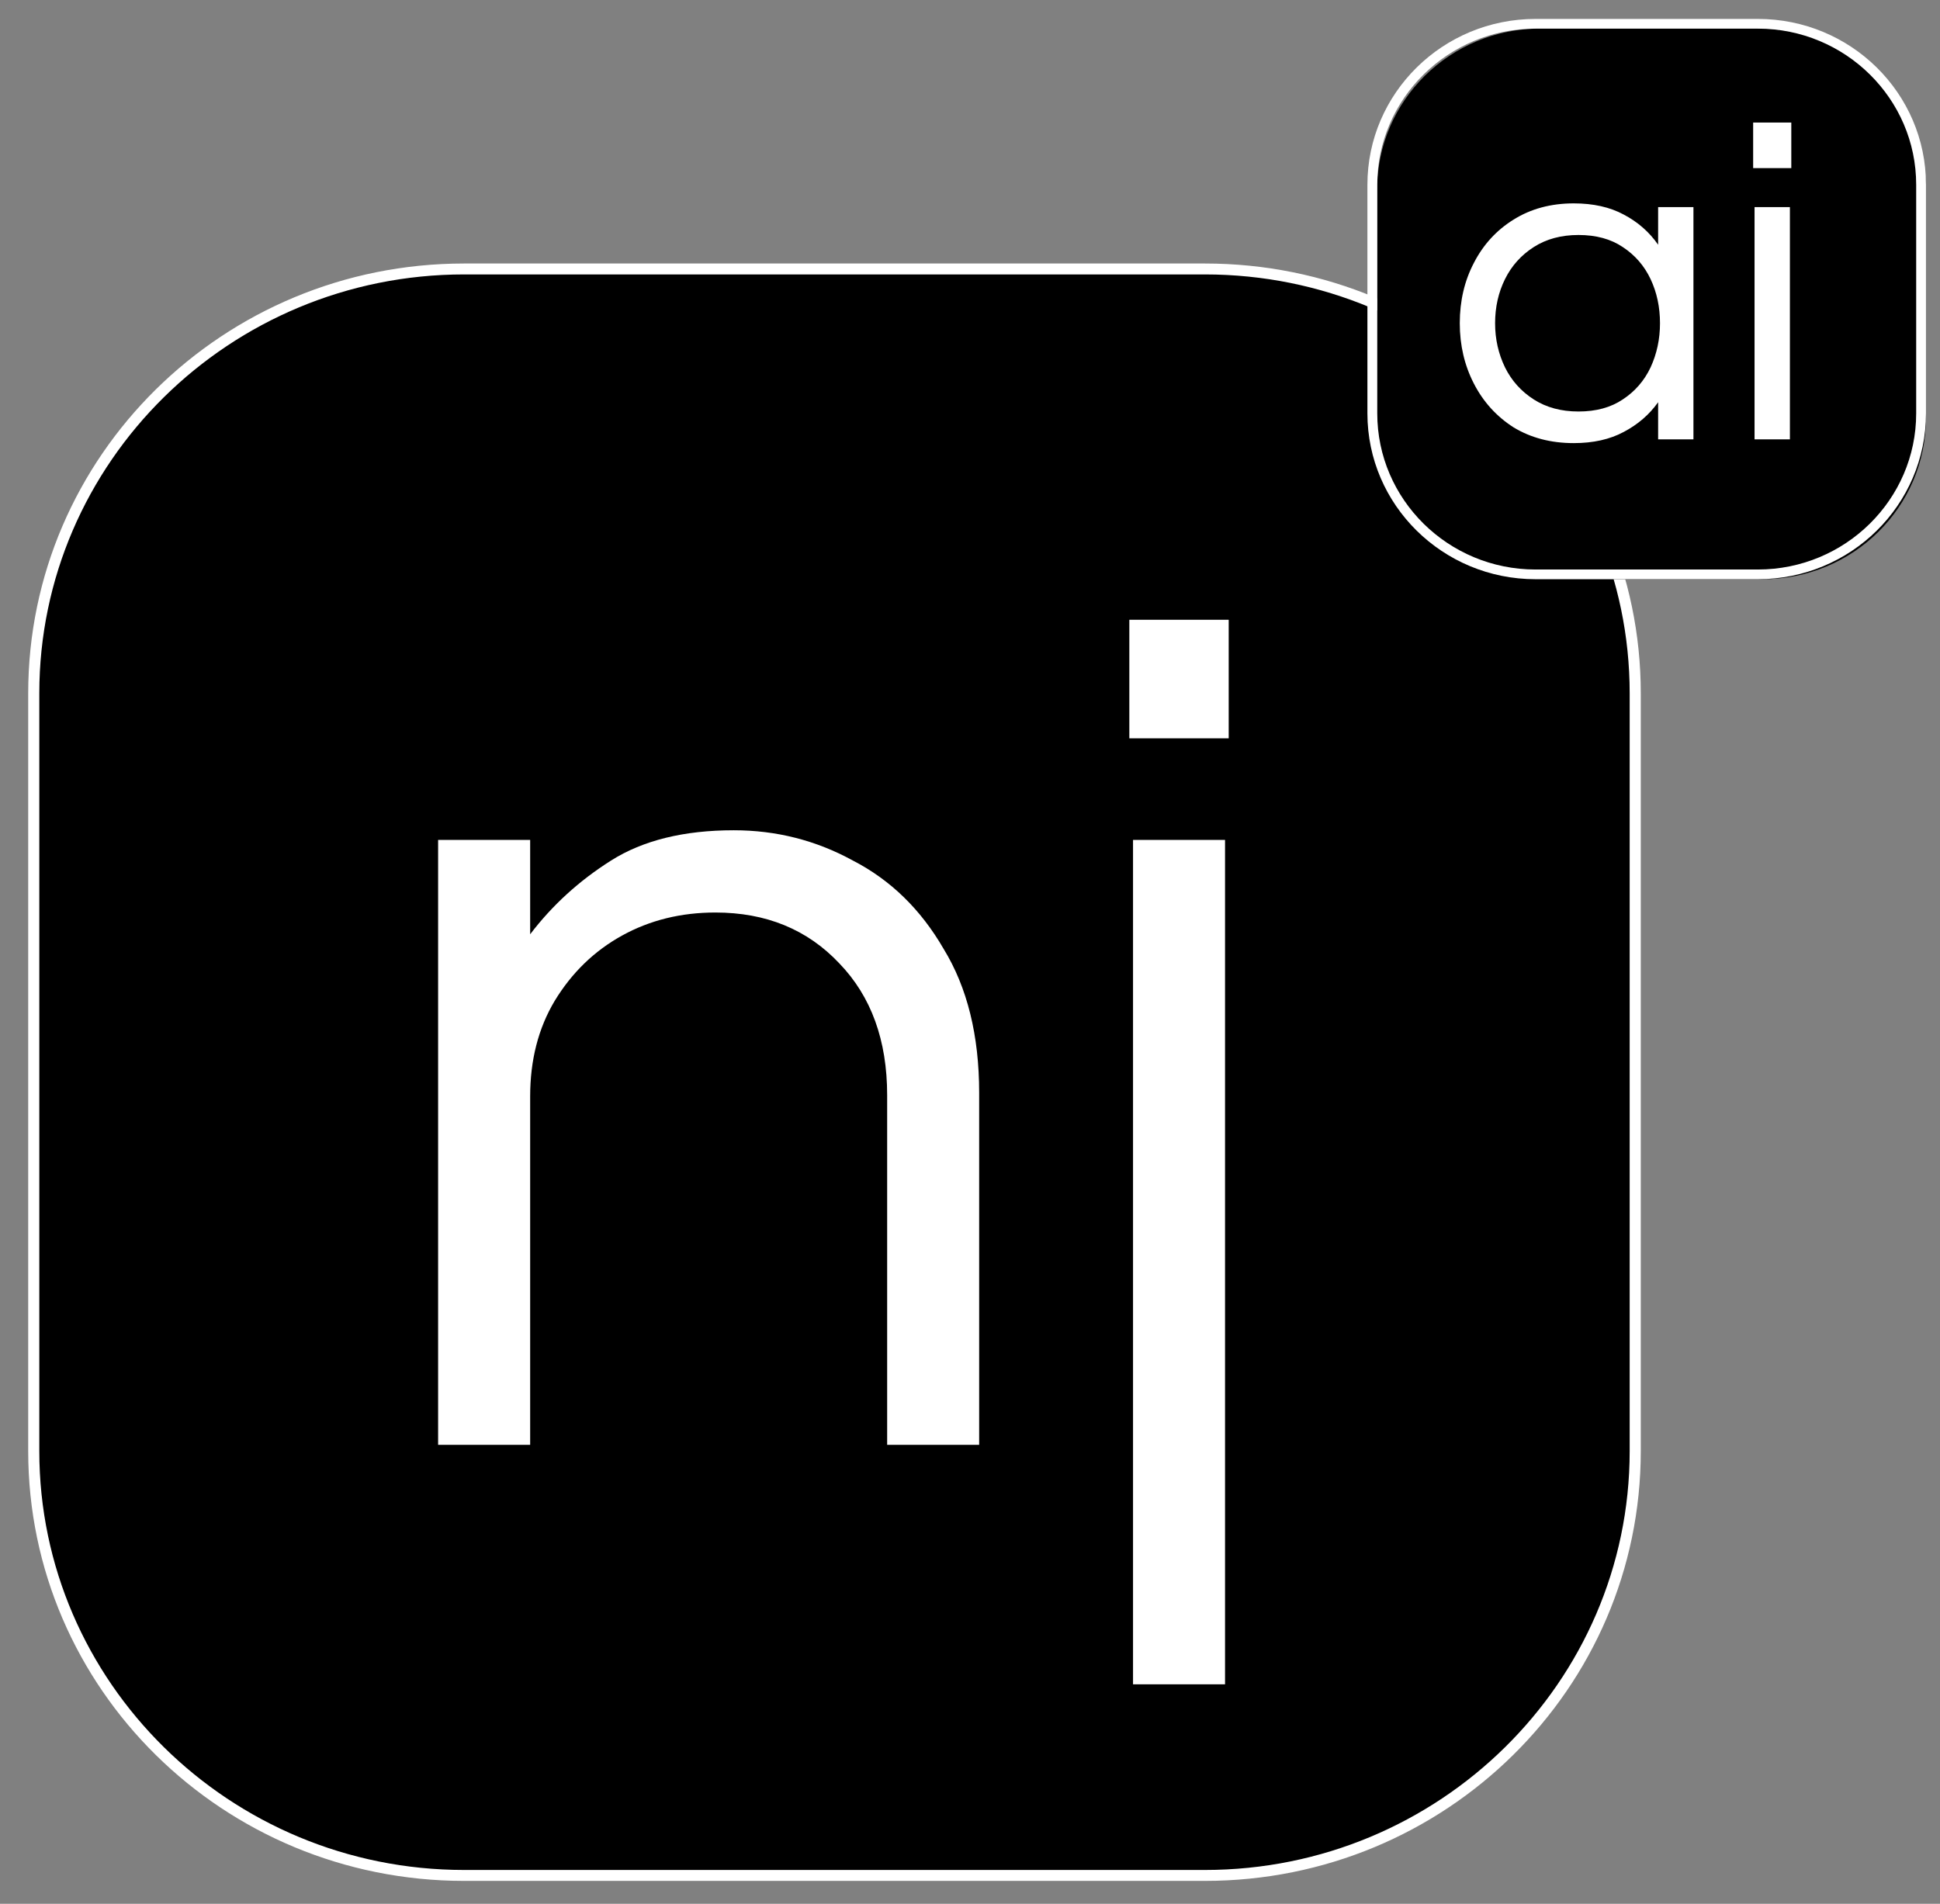 <svg width="54" height="53" viewBox="0 0 54 53" fill="none" xmlns="http://www.w3.org/2000/svg">
<rect x="0" y="0" width="54" height="53" fill="#808080" stroke="none"/>
<g clip-path="url(#clip0_4483_4053)">
<path d="M12.917 7.49H33.538C40.149 7.49 45.518 12.784 45.518 19.305V40.401C45.518 46.921 40.149 52.215 33.538 52.215H12.917C6.306 52.215 0.938 46.921 0.938 40.401V19.307C0.938 12.784 6.306 7.49 12.917 7.49Z" fill="black"/>
<path d="M33.539 7.64C40.06 7.64 45.362 12.873 45.362 19.301V40.398C45.362 46.829 40.057 52.059 33.539 52.059H12.918C6.397 52.059 1.094 46.826 1.094 40.398V19.301C1.094 12.87 6.399 7.64 12.918 7.64H33.539ZM33.539 7.336H12.918C6.216 7.336 0.785 12.695 0.785 19.301V40.398C0.785 47.007 6.216 52.363 12.918 52.363H33.539C40.24 52.363 45.671 47.007 45.671 40.398V19.301C45.671 12.692 40.24 7.336 33.539 7.336Z" fill="white"/>
<path d="M49.066 0.795H42.875C40.366 0.795 38.332 2.801 38.332 5.276V11.645C38.332 14.119 40.366 16.125 42.875 16.125H49.066C51.575 16.125 53.609 14.119 53.609 11.645V5.276C53.609 2.801 51.575 0.795 49.066 0.795Z" fill="black"/>
<path d="M48.93 0.797C51.362 0.797 53.337 2.747 53.337 5.143V11.509C53.337 13.907 51.359 15.855 48.93 15.855H42.742C40.311 15.855 38.336 13.905 38.336 11.509V5.143C38.336 2.745 40.314 0.797 42.742 0.797H48.93ZM48.93 0.527H42.742C40.158 0.527 38.062 2.594 38.062 5.143V11.509C38.062 14.058 40.158 16.125 42.742 16.125H48.93C51.515 16.125 53.61 14.058 53.61 11.509V5.143C53.61 2.594 51.515 0.527 48.93 0.527Z" fill="white"/>
<path d="M43.806 12.336C43.168 12.336 42.609 12.189 42.128 11.896C41.656 11.594 41.288 11.189 41.026 10.68C40.764 10.172 40.633 9.611 40.633 8.999C40.633 8.378 40.764 7.818 41.026 7.318C41.288 6.809 41.656 6.408 42.128 6.115C42.609 5.813 43.168 5.662 43.806 5.662C44.348 5.662 44.812 5.766 45.196 5.973C45.59 6.18 45.909 6.46 46.154 6.813V5.766H47.137V12.232H46.154V11.198C45.909 11.542 45.59 11.818 45.196 12.025C44.812 12.232 44.348 12.336 43.806 12.336ZM43.937 11.456C44.427 11.456 44.838 11.344 45.17 11.12C45.511 10.896 45.769 10.598 45.944 10.228C46.119 9.848 46.206 9.439 46.206 8.999C46.206 8.551 46.119 8.141 45.944 7.77C45.769 7.4 45.511 7.102 45.17 6.878C44.838 6.654 44.427 6.542 43.937 6.542C43.457 6.542 43.041 6.654 42.692 6.878C42.342 7.102 42.075 7.4 41.892 7.77C41.708 8.141 41.616 8.551 41.616 8.999C41.616 9.439 41.708 9.848 41.892 10.228C42.075 10.598 42.342 10.896 42.692 11.12C43.041 11.344 43.457 11.456 43.937 11.456ZM48.799 4.68V3.412H49.861V4.68H48.799ZM48.838 12.232V5.766H49.822V12.232H48.838Z" fill="white"/>
<path d="M12.195 40.223V23.383H14.757V26.01C15.371 25.202 16.122 24.517 17.01 23.956C17.898 23.395 19.037 23.114 20.425 23.114C21.609 23.114 22.713 23.395 23.738 23.956C24.785 24.495 25.628 25.314 26.265 26.415C26.925 27.492 27.255 28.828 27.255 30.422V40.223H24.694V30.489C24.694 28.963 24.25 27.739 23.362 26.819C22.474 25.876 21.325 25.404 19.913 25.404C18.957 25.404 18.092 25.617 17.318 26.044C16.544 26.471 15.918 27.077 15.44 27.863C14.984 28.626 14.757 29.513 14.757 30.523V40.223H12.195ZM31.435 20.554V17.254H34.201V20.554H31.435ZM31.538 46.891V23.383H34.099V46.891H31.538Z" fill="white"/>
</g>
<defs>
<clipPath id="clip0_4483_4053">
<rect width="53" height="52" fill="white" transform="translate(0.648 0.426)"/>
</clipPath>
</defs>
</svg>
